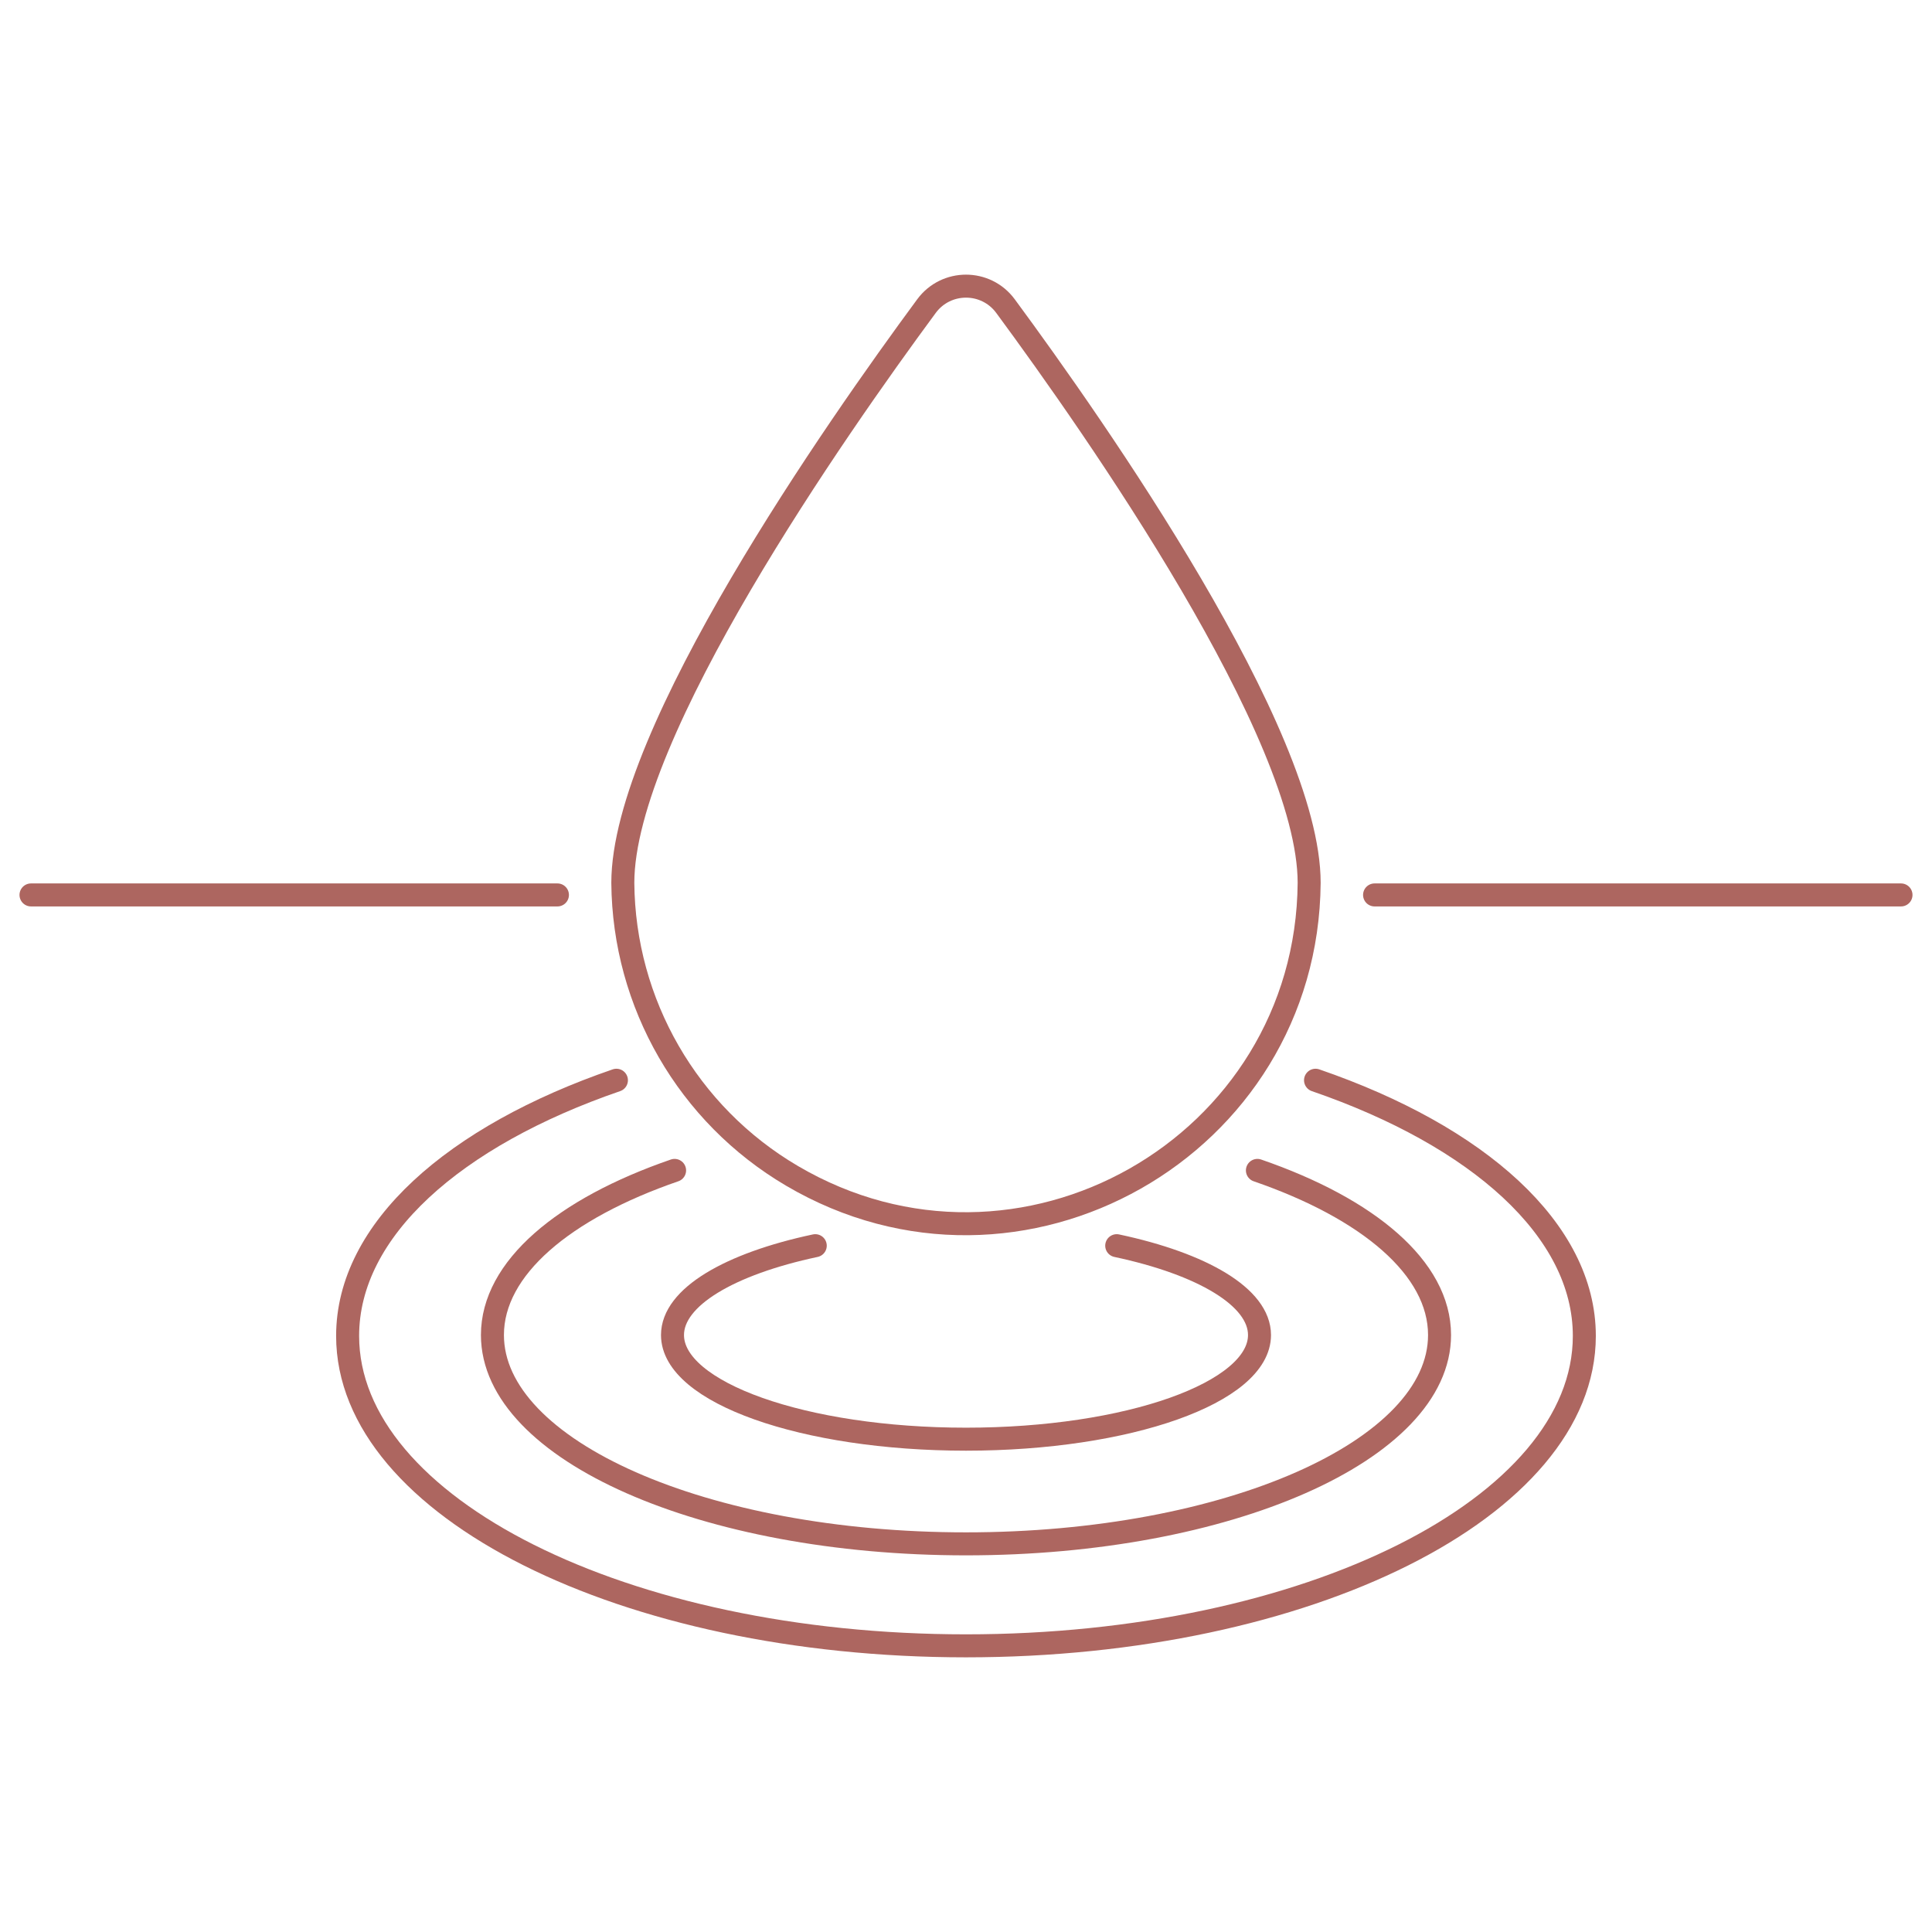 <svg xmlns="http://www.w3.org/2000/svg" width="84" height="84" viewBox="0 0 84 84" fill="none"><path d="M24.236 38.91H1.348" stroke="#AD6660" stroke-linecap="round" stroke-linejoin="round"></path><path d="M59.764 38.91H82.652" stroke="#AD6660" stroke-linecap="round" stroke-linejoin="round"></path><path d="M48.553 54.16C52.272 54.951 54.761 56.396 54.761 58.045C54.761 60.547 49.047 62.573 42 62.573C34.953 62.573 29.239 60.547 29.239 58.045C29.239 56.395 31.727 54.951 35.446 54.16" stroke="#AD6660" stroke-linecap="round" stroke-linejoin="round"></path><path d="M54.67 50.887C59.49 52.549 62.589 55.137 62.589 58.044C62.589 63.059 53.371 67.124 42 67.124C30.628 67.124 21.41 63.059 21.41 58.044C21.41 55.137 24.508 52.549 29.33 50.887" stroke="#AD6660" stroke-linecap="round" stroke-linejoin="round"></path><path d="M57.197 46.967C64.256 49.395 68.884 53.471 68.884 58.083C68.884 65.525 56.846 71.558 41.998 71.558C27.15 71.558 15.114 65.525 15.114 58.083C15.114 53.468 19.744 49.395 26.801 46.967" stroke="#AD6660" stroke-linecap="round" stroke-linejoin="round"></path><path d="M56.92 38.386C56.825 49.872 44.331 56.948 34.432 51.122C29.913 48.464 27.122 43.629 27.079 38.386C27.079 31.882 36.362 18.62 40.284 13.306C41.138 12.153 42.862 12.153 43.715 13.306C47.636 18.624 56.92 31.886 56.92 38.386Z" stroke="#AD6660" stroke-linecap="round" stroke-linejoin="round"></path></svg>